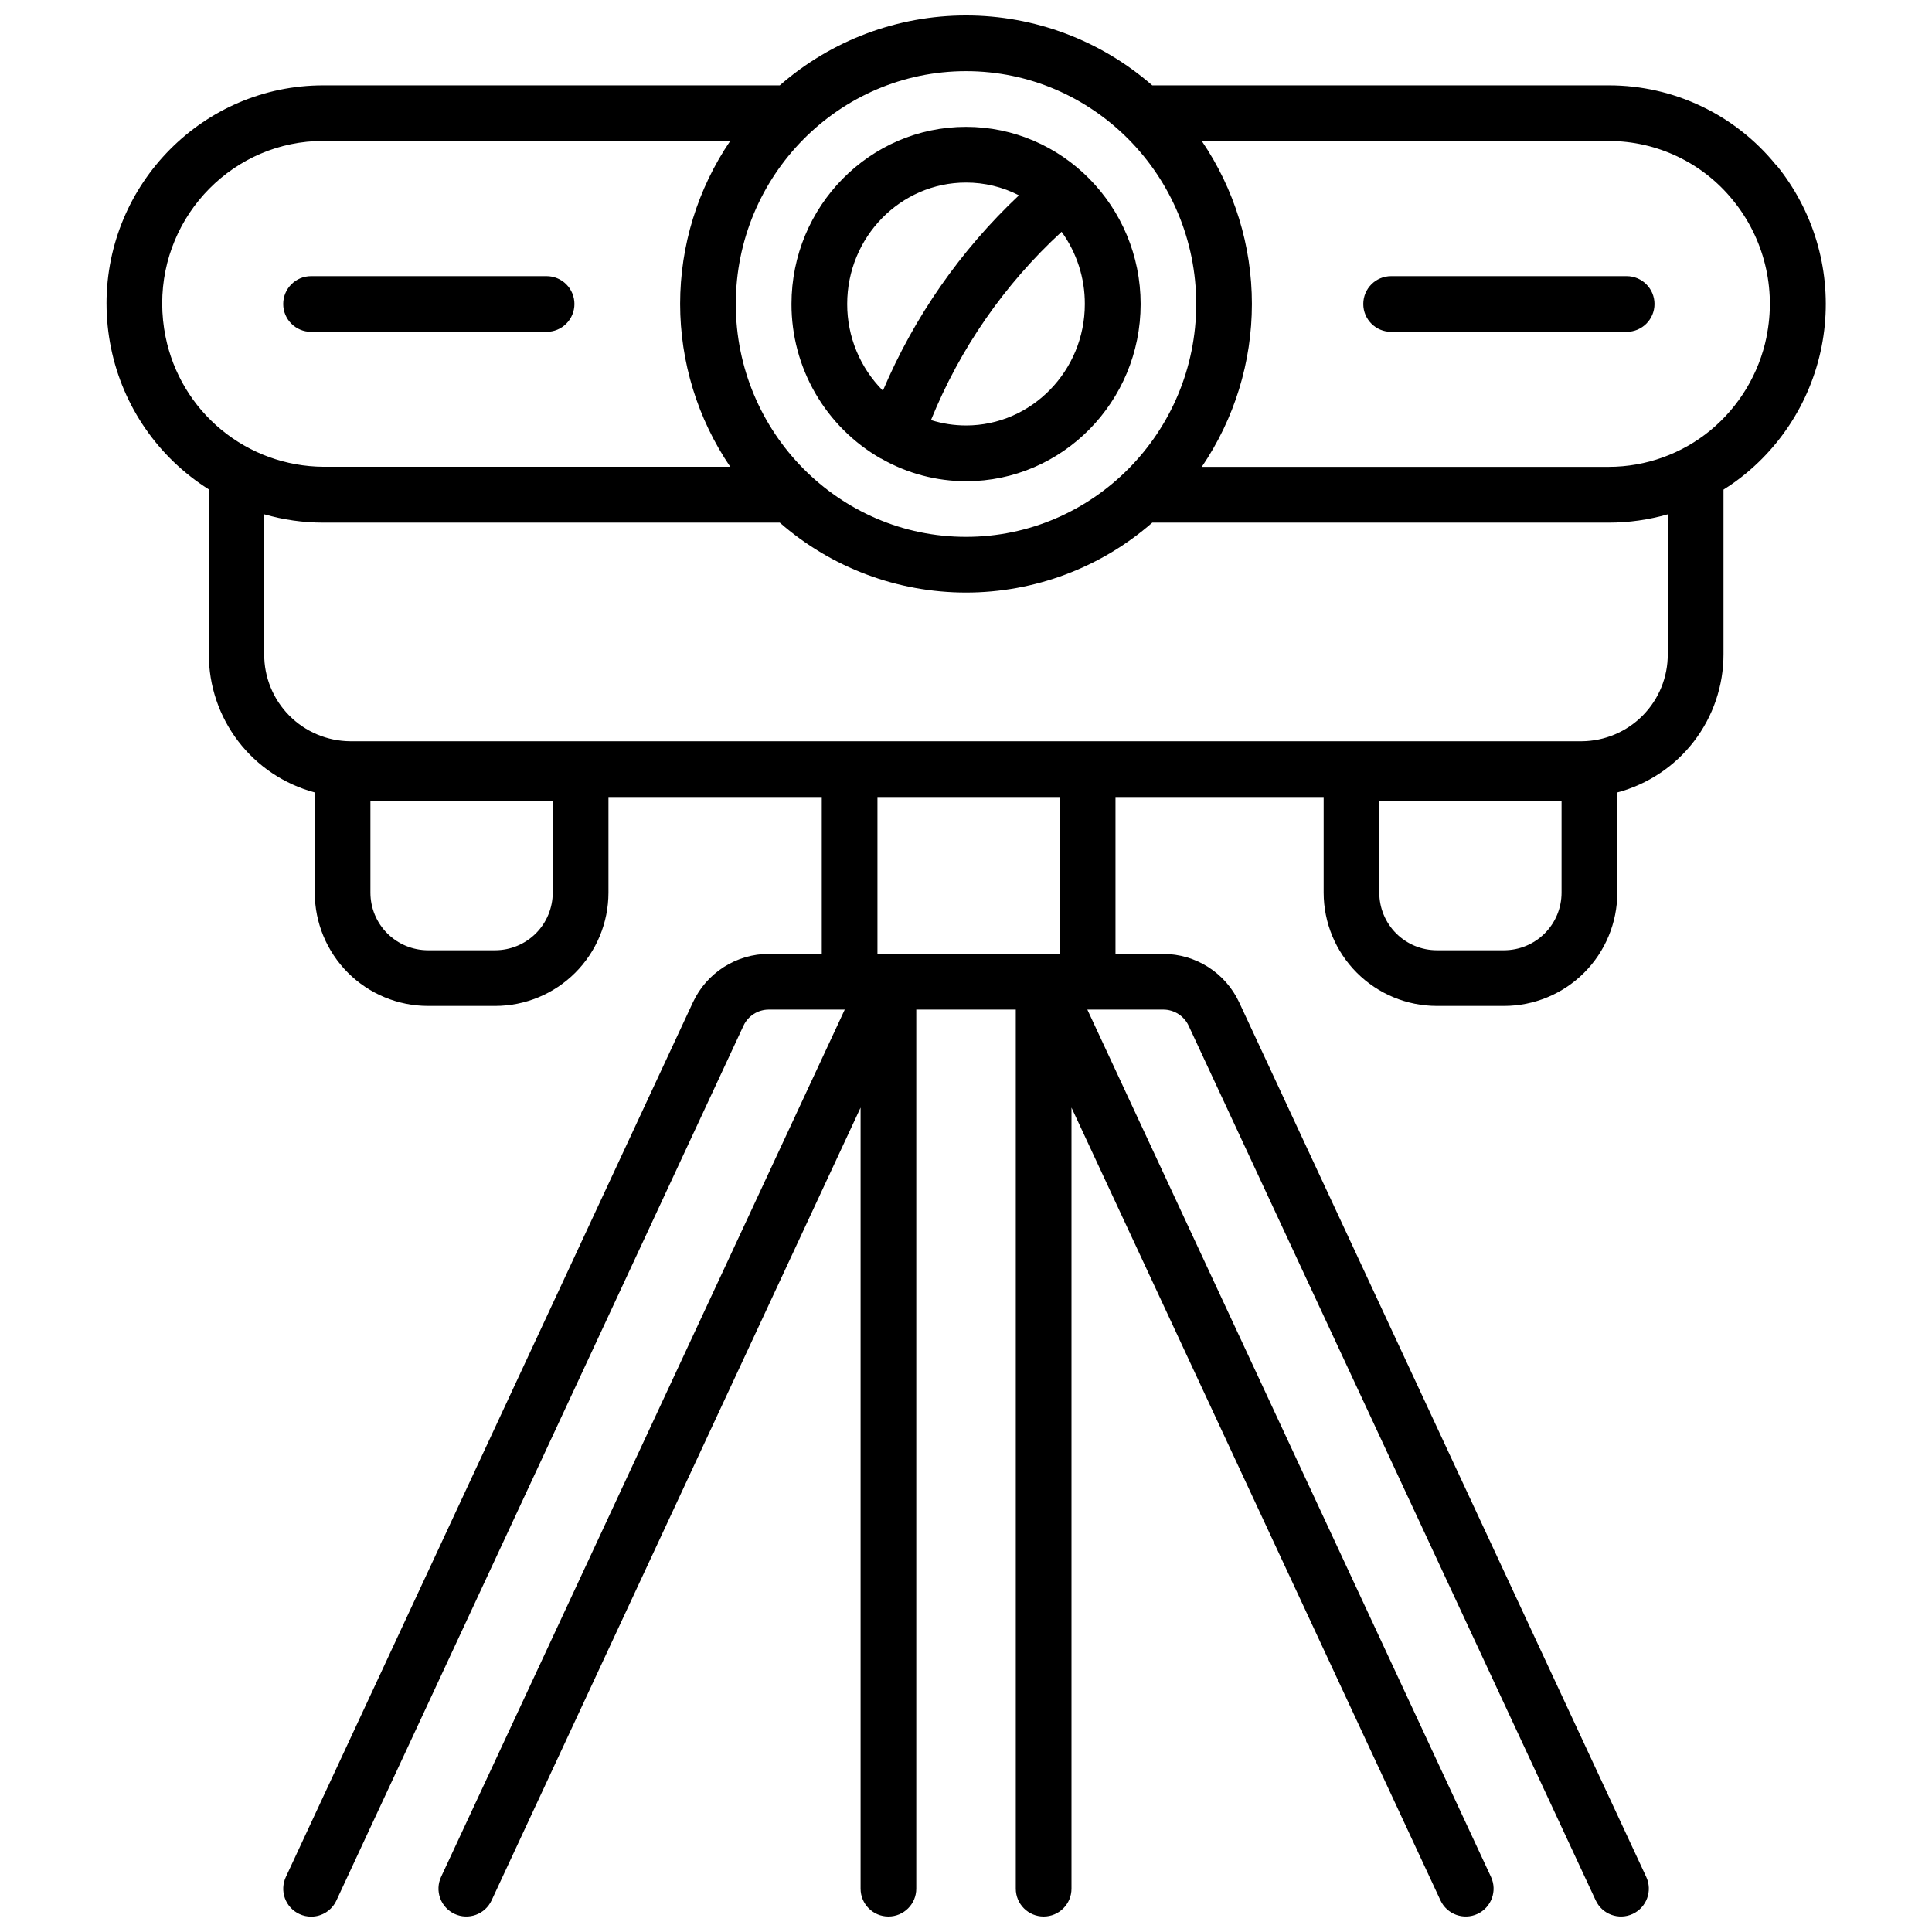 <?xml version="1.0" encoding="UTF-8"?>
<!-- Uploaded to: ICON Repo, www.svgrepo.com, Generator: ICON Repo Mixer Tools -->
<svg width="800px" height="800px" version="1.1" viewBox="144 144 512 512" xmlns="http://www.w3.org/2000/svg">
 <defs>
  <clipPath id="a">
   <path d="m172 148.09h456v503.81h-456z"/>
  </clipPath>
 </defs>
 <g clip-path="url(#a)">
  <path d="m575.08 217.18h-62.414c-4.078 0-7.383 3.305-7.383 7.383 0 4.074 3.305 7.379 7.383 7.379h62.414c4.074 0 7.379-3.305 7.379-7.379 0-4.078-3.305-7.383-7.379-7.383zm-278.85 7.379v0.004c0-1.961-0.777-3.836-2.16-5.219-1.383-1.387-3.262-2.164-5.219-2.164h-62.414c-4.078 0-7.383 3.305-7.383 7.383 0 4.074 3.305 7.379 7.383 7.379h62.414c1.957 0 3.836-0.777 5.219-2.164 1.383-1.383 2.16-3.258 2.16-5.215zm318.41-36.859c-10.828-13.34-27.098-21.086-44.281-21.078h-121c-13.668-11.945-31.203-18.527-49.355-18.527-18.156 0-35.691 6.582-49.359 18.527h-120.98c-31.676 0-57.438 25.949-57.438 57.84h0.004c0.004 3.949 0.402 7.883 1.191 11.75 3.16 15.508 12.523 29.047 25.918 37.48v0.738 42.914c-0.02 8.352 2.723 16.473 7.801 23.105 5.078 6.633 12.203 11.398 20.273 13.559v26.566c0.008 7.957 3.172 15.586 8.797 21.215 5.625 5.625 13.258 8.789 21.215 8.797h17.809c7.957-0.012 15.586-3.176 21.211-8.801s8.793-13.254 8.801-21.211v-25.359h56.531v41.574h-14.051c-4.215 0.008-8.344 1.211-11.898 3.477-3.555 2.266-6.391 5.5-8.176 9.316l-107.89 231.82c-0.836 1.781-0.93 3.82-0.258 5.668 0.672 1.848 2.055 3.348 3.84 4.172 0.973 0.457 2.035 0.691 3.109 0.691 2.871 0 5.481-1.664 6.691-4.269l107.89-231.85c1.215-2.598 3.824-4.258 6.691-4.262h20.141l-106.98 229.85c-0.824 1.777-0.91 3.805-0.242 5.644 0.672 1.84 2.047 3.336 3.82 4.164 3.695 1.719 8.086 0.117 9.805-3.578l97.793-210.11v207c0 4.074 3.301 7.379 7.379 7.379 4.074 0 7.379-3.305 7.379-7.379v-232.97h26.371v232.97c0 4.074 3.305 7.379 7.379 7.379 4.078 0 7.383-3.305 7.383-7.379v-207l97.789 210.11c1.719 3.695 6.109 5.297 9.805 3.578 3.695-1.723 5.297-6.113 3.578-9.809l-106.97-229.85h20.145c2.867 0.008 5.469 1.668 6.691 4.262l107.89 231.82c1.719 3.695 6.109 5.297 9.805 3.578 3.695-1.723 5.297-6.113 3.578-9.809l-107.89-231.81c-1.789-3.816-4.625-7.047-8.18-9.312-3.555-2.266-7.68-3.473-11.895-3.481h-12.684v-41.586h55.164v25.359c0.008 7.957 3.172 15.586 8.797 21.215 5.629 5.625 13.258 8.789 21.215 8.797h17.801c7.957-0.008 15.586-3.172 21.211-8.797 5.629-5.629 8.793-13.258 8.801-21.215v-26.566c8.078-2.148 15.219-6.91 20.312-13.543 5.09-6.633 7.844-14.762 7.828-23.121v-42.914-0.68c2.09-1.301 4.086-2.742 5.984-4.309 11.855-9.809 19.348-23.91 20.848-39.223 1.496-15.316-3.125-30.602-12.859-42.52zm-214.64-24.844c33.645 0 61.008 27.68 61.008 61.707s-27.363 61.707-61.008 61.707-61.008-27.68-61.008-61.707 27.375-61.707 61.008-61.707zm-212.12 70.422c-0.594-2.914-0.891-5.879-0.898-8.855 0-23.754 19.148-43.078 42.676-43.078h107.86c-8.652 12.738-13.277 27.781-13.277 43.176 0 15.398 4.625 30.441 13.277 43.18h-107.86c-9.855-0.074-19.387-3.531-26.992-9.801-7.609-6.266-12.828-14.961-14.785-24.621zm102.6 147.3c-0.008 4.043-1.617 7.922-4.473 10.777-2.859 2.859-6.738 4.469-10.781 4.477h-17.809c-4.047-0.004-7.922-1.613-10.785-4.473-2.859-2.859-4.465-6.738-4.469-10.781v-24.395h48.316zm134.37 16.215h-48.316v-41.574h48.316zm132.98-16.215c-0.004 4.043-1.609 7.922-4.469 10.781s-6.738 4.469-10.781 4.473h-17.801c-4.047-0.004-7.922-1.613-10.785-4.473-2.859-2.859-4.465-6.738-4.469-10.781v-24.395h48.305zm28.145-63.23c0.031 6.082-2.348 11.93-6.621 16.258-4.273 4.332-10.086 6.789-16.168 6.836h-326.35c-6.086-0.039-11.914-2.492-16.191-6.82-4.281-4.332-6.664-10.188-6.625-16.273v-37.059c5.066 1.465 10.316 2.211 15.594 2.215h121.04c13.668 11.945 31.203 18.527 49.355 18.527 18.152 0 35.691-6.582 49.359-18.527h121.03c5.269-0.008 10.512-0.75 15.578-2.207zm26.184-84.094c-1.98 9.711-7.227 18.453-14.859 24.777-7.586 6.25-17.105 9.672-26.934 9.691h-107.88c8.656-12.734 13.281-27.777 13.281-43.18 0-15.398-4.625-30.441-13.281-43.176h107.86c12.758-0.004 24.836 5.746 32.875 15.656 8.285 10.121 11.562 23.441 8.914 36.25zm-234.68 32.254 0.215 0.117v0.004c6.812 3.859 14.508 5.894 22.336 5.902 25.504 0 46.25-21.059 46.25-46.945 0-25.891-20.773-46.969-46.277-46.969s-46.25 21.059-46.25 46.945v0.004c-0.016 8.309 2.168 16.477 6.328 23.672 4.164 7.195 10.152 13.16 17.367 17.289zm47.863-60.082h-0.004c4.023 5.57 6.176 12.27 6.152 19.141 0 17.711-14.129 32.188-31.488 32.188v-0.004c-3.148 0-6.277-0.48-9.281-1.426 7.691-18.984 19.508-36.02 34.59-49.879zm-25.34-13.047c4.879-0.004 9.688 1.156 14.031 3.383-15.48 14.57-27.758 32.199-36.055 51.77-6.074-6.098-9.48-14.359-9.465-22.965 0-17.754 14.129-32.188 31.488-32.188z"/>
 </g>
</svg>
